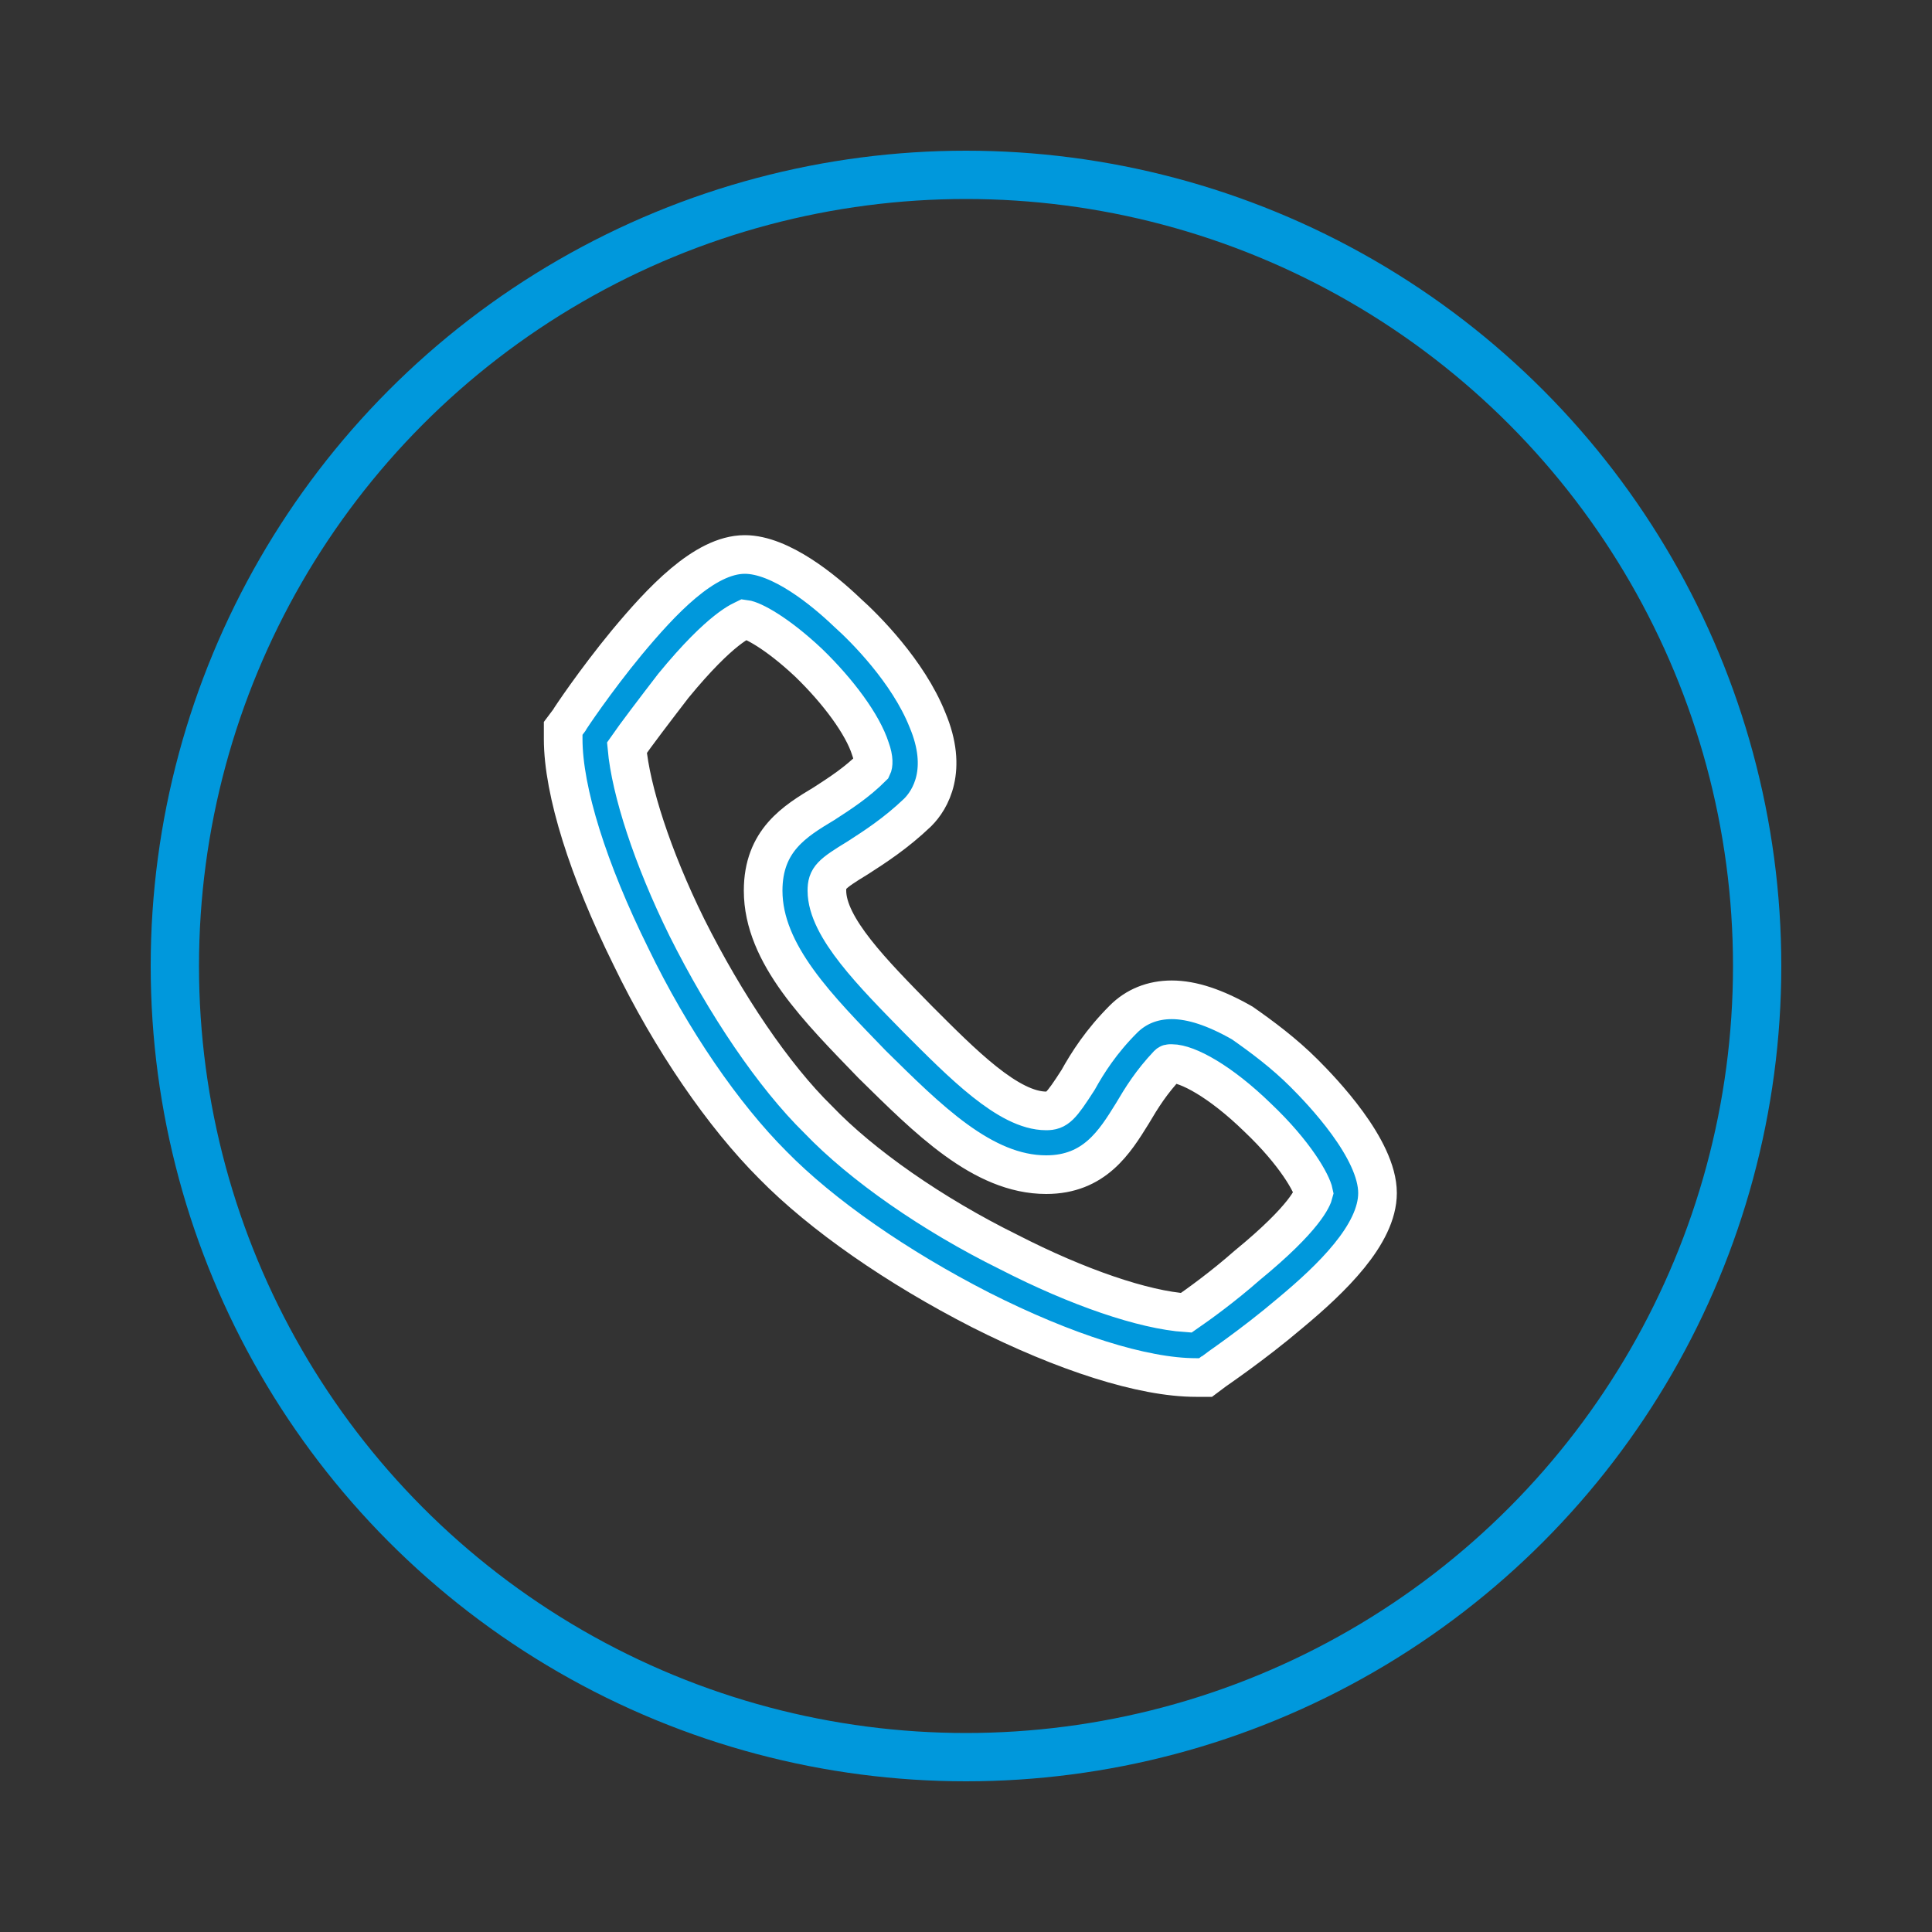 <?xml version="1.0" encoding="UTF-8"?>
<!DOCTYPE svg PUBLIC "-//W3C//DTD SVG 1.1//EN" "http://www.w3.org/Graphics/SVG/1.1/DTD/svg11.dtd">
<!-- Creator: CorelDRAW X6 -->
<svg xmlns="http://www.w3.org/2000/svg" xml:space="preserve" width="100%" height="100%" version="1.1" style="shape-rendering:geometricPrecision; text-rendering:geometricPrecision; image-rendering:optimizeQuality; fill-rule:evenodd; clip-rule:evenodd"
viewBox="0 0 2000 2000"
 xmlns:xlink="http://www.w3.org/1999/xlink">
 <rect x="0" y="0" width="2000" height="2000" fill="#333333" stroke="none"/>
 <defs>
  <style type="text/css">
   <![CDATA[
    .str1 {stroke:white;stroke-width:40}
    .str0 {stroke:#0098DC;stroke-width:50}
    .fil0 {fill:none}
    .fil1 {fill:#0098DC}
   ]]>
  </style>
 </defs>
 <g id="Ebene_x0020_1">
  <circle class="fil0 str0" cx="1000" cy="1000" r="819"/>
  <path class="fil1 str1" d="M1248 1426l-10 0c-55,0 -136,-26 -223,-70 -86,-44 -164,-98 -215,-150 -51,-51 -105,-129 -147,-216 -44,-89 -70,-171 -70,-225l0 -11 6 -8c1,-2 27,-41 60,-81 35,-42 80,-91 122,-91 37,0 82,37 106,60 18,16 63,61 83,111 22,52 3,83 -10,96 -23,22 -45,36 -62,47 -28,17 -32,21 -32,34 0,38 48,86 94,133 46,46 94,95 133,95 11,0 15,-4 33,-32 10,-18 24,-40 47,-63 13,-13 30,-20 50,-20 21,0 45,8 73,24 20,14 43,31 64,52 18,18 76,78 76,124 0,43 -48,89 -90,124 -40,34 -79,60 -80,61l-8 6 0 0zm-537 -466c40,80 90,154 136,199 45,47 118,98 197,137 72,37 140,60 184,63 13,-9 38,-27 63,-49 61,-50 68,-71 69,-75 -2,-10 -19,-41 -58,-78 -39,-38 -73,-56 -89,-56 -3,0 -3,0 -4,1 -17,18 -27,34 -37,51 -18,29 -39,63 -89,63 -66,0 -123,-58 -180,-114 -55,-57 -113,-114 -113,-180 0,-52 33,-72 63,-90 17,-11 34,-22 50,-38 1,-2 2,-8 -2,-19 -8,-25 -33,-59 -64,-89 -33,-31 -58,-44 -66,-45 -2,1 -24,8 -74,69 -20,26 -39,51 -48,64 4,44 26,113 62,186z"/>
 </g>
</svg>
